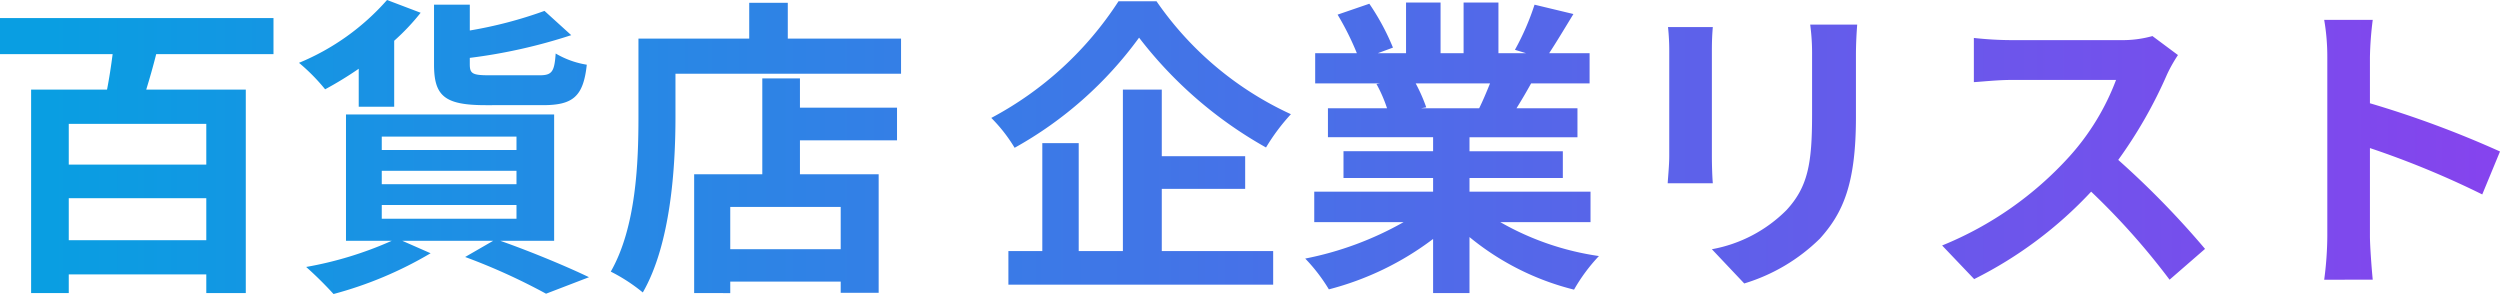 <svg xmlns="http://www.w3.org/2000/svg" xmlns:xlink="http://www.w3.org/1999/xlink" width="241.051" height="28.349" viewBox="0 0 241.051 28.349">
  <defs>
    <linearGradient id="linear-gradient" y1="0.5" x2="1" y2="0.5" gradientUnits="objectBoundingBox">
      <stop offset="0" stop-color="#099ee2"/>
      <stop offset="1" stop-color="#9439ef"/>
    </linearGradient>
  </defs>
  <path id="recruit-title" d="M-2856.185,3833.322a35.265,35.265,0,0,0,8.25-2.521h-4.411v-12.18h20.07v12.18h-5.19c3.059,1.08,6.51,2.521,8.55,3.51l-4.14,1.59a59.213,59.213,0,0,0-7.8-3.54l2.7-1.56h-8.76l2.73,1.2a37.168,37.168,0,0,1-9.36,3.93A36.272,36.272,0,0,0-2856.185,3833.322Zm7.289-4.65h12.99v-1.321h-12.99Zm0-3.33h12.99v-1.29h-12.99Zm0-3.3h12.99v-1.291h-12.99Zm101.37,13.8v-5.22a28.439,28.439,0,0,1-10.05,4.86,16.667,16.667,0,0,0-2.279-2.969,31.528,31.528,0,0,0,9.479-3.51h-8.61v-2.94h11.46v-1.32h-8.64v-2.58h8.64v-1.349h-10.14v-2.791h5.7a13.526,13.526,0,0,0-1.02-2.34l.36-.06h-6.27v-2.91h4.02a26.944,26.944,0,0,0-1.859-3.72l3.06-1.05a22.716,22.716,0,0,1,2.279,4.23l-1.469.541h2.73v-4.89h3.329v4.89h2.22v-4.89h3.36v4.89h2.669l-1.079-.33a24.3,24.3,0,0,0,1.89-4.35l3.749.9c-.84,1.38-1.65,2.73-2.34,3.78h3.9v2.91h-5.64c-.481.87-.96,1.681-1.41,2.4h5.88v2.791h-10.41v1.349h9v2.58h-9v1.32h11.67V3829h-8.7a26.8,26.8,0,0,0,9.51,3.27,16.779,16.779,0,0,0-2.4,3.24,25.613,25.613,0,0,1-10.08-5.07v5.4Zm-.659-17.91-.511.09h5.611c.36-.719.72-1.59,1.05-2.4h-7.17A16.211,16.211,0,0,1-2748.186,3817.931Zm-70.59,17.91v-11.459h6.57v-9.24h3.63v2.82h9.36v3.15h-9.36v3.271h7.59v11.429h-3.66v-1.08h-10.65v1.11Zm3.48-4.23h10.65v-4.08h-10.65Zm-50.52,4.23v-1.8h-13.261v1.8h-3.63v-19.62h7.32c.21-1.08.39-2.25.54-3.42h-10.86v-3.48h26.37v3.48h-11.31c-.3,1.2-.629,2.34-.96,3.42h9.6v19.62Zm-13.261-5.1h13.261v-4.05h-13.261Zm0-7.29h13.261v-3.93h-13.261Zm52.26,10.32c2.46-4.29,2.67-10.59,2.67-14.91v-7.56h10.68v-3.45h3.719v3.45h10.92v3.39h-21.75v4.169c0,4.83-.45,12.24-3.15,16.92A16.578,16.578,0,0,0-2826.816,3833.771Zm38.34,1.26v-3.24h3.27v-10.41h3.51v10.41h4.26v-15.57h3.75v6.419h8.04v3.15h-8.04v6h10.74v3.24Zm67.83-3.42a13.565,13.565,0,0,0,7.2-3.779c2.07-2.25,2.461-4.5,2.461-9.18v-5.7a21.159,21.159,0,0,0-.181-3h4.531c-.06.84-.121,1.8-.121,3v5.94c0,6.45-1.26,9.24-3.48,11.7a17.673,17.673,0,0,1-7.289,4.32Zm59.04,2.94a33.01,33.01,0,0,0,.3-4.2V3813.1a20.886,20.886,0,0,0-.3-3.6h4.68a32.475,32.475,0,0,0-.27,3.6v4.439a98.092,98.092,0,0,1,12.541,4.65l-1.711,4.14a86.636,86.636,0,0,0-10.83-4.47v8.49c0,.87.15,2.97.27,4.2Zm-22.47-8.49a39.522,39.522,0,0,1-11.28,8.43l-3.09-3.241a33.62,33.62,0,0,0,12.3-8.61,23.245,23.245,0,0,0,4.47-7.35h-10.17c-1.26,0-2.91.18-3.54.21v-4.26a33.617,33.617,0,0,0,3.54.209h10.59a10.734,10.734,0,0,0,3.09-.39l2.46,1.83a14.14,14.14,0,0,0-1.049,1.86,44.116,44.116,0,0,1-4.71,8.25,84.507,84.507,0,0,1,8.37,8.58l-3.42,2.97A68.421,68.421,0,0,0-2684.076,3826.062Zm-40.83-.81c.03-.571.15-1.74.15-2.64V3812.5a21.346,21.346,0,0,0-.12-2.31h4.32c-.06.69-.09,1.35-.09,2.31v10.14c0,.75.03,1.92.09,2.61Zm-65.22-6.3a33.077,33.077,0,0,0,12.269-11.25h3.661a31.893,31.893,0,0,0,12.96,10.89,19.45,19.45,0,0,0-2.4,3.21,40.171,40.171,0,0,1-12.24-10.59,37.164,37.164,0,0,1-12,10.62A15.028,15.028,0,0,0-2790.125,3818.952Zm-60.991-1.08v-3.661a34.819,34.819,0,0,1-3.24,1.981,18.391,18.391,0,0,0-2.52-2.551,22.98,22.98,0,0,0,8.489-6.059l3.241,1.23a21.4,21.4,0,0,1-2.551,2.7v6.36Zm12.24-.15c-3.99,0-4.98-.9-4.98-3.931v-5.759h3.45v2.49a41.076,41.076,0,0,0,7.2-1.89l2.579,2.34a51.928,51.928,0,0,1-9.78,2.19v.629c0,.9.27,1.05,1.89,1.05h4.83c1.2,0,1.44-.33,1.56-2.1a8.579,8.579,0,0,0,3,1.08c-.33,3.089-1.35,3.9-4.23,3.9Z" transform="translate(2885.706 -3807.582)" fill="url(#linear-gradient)"/>
</svg>
